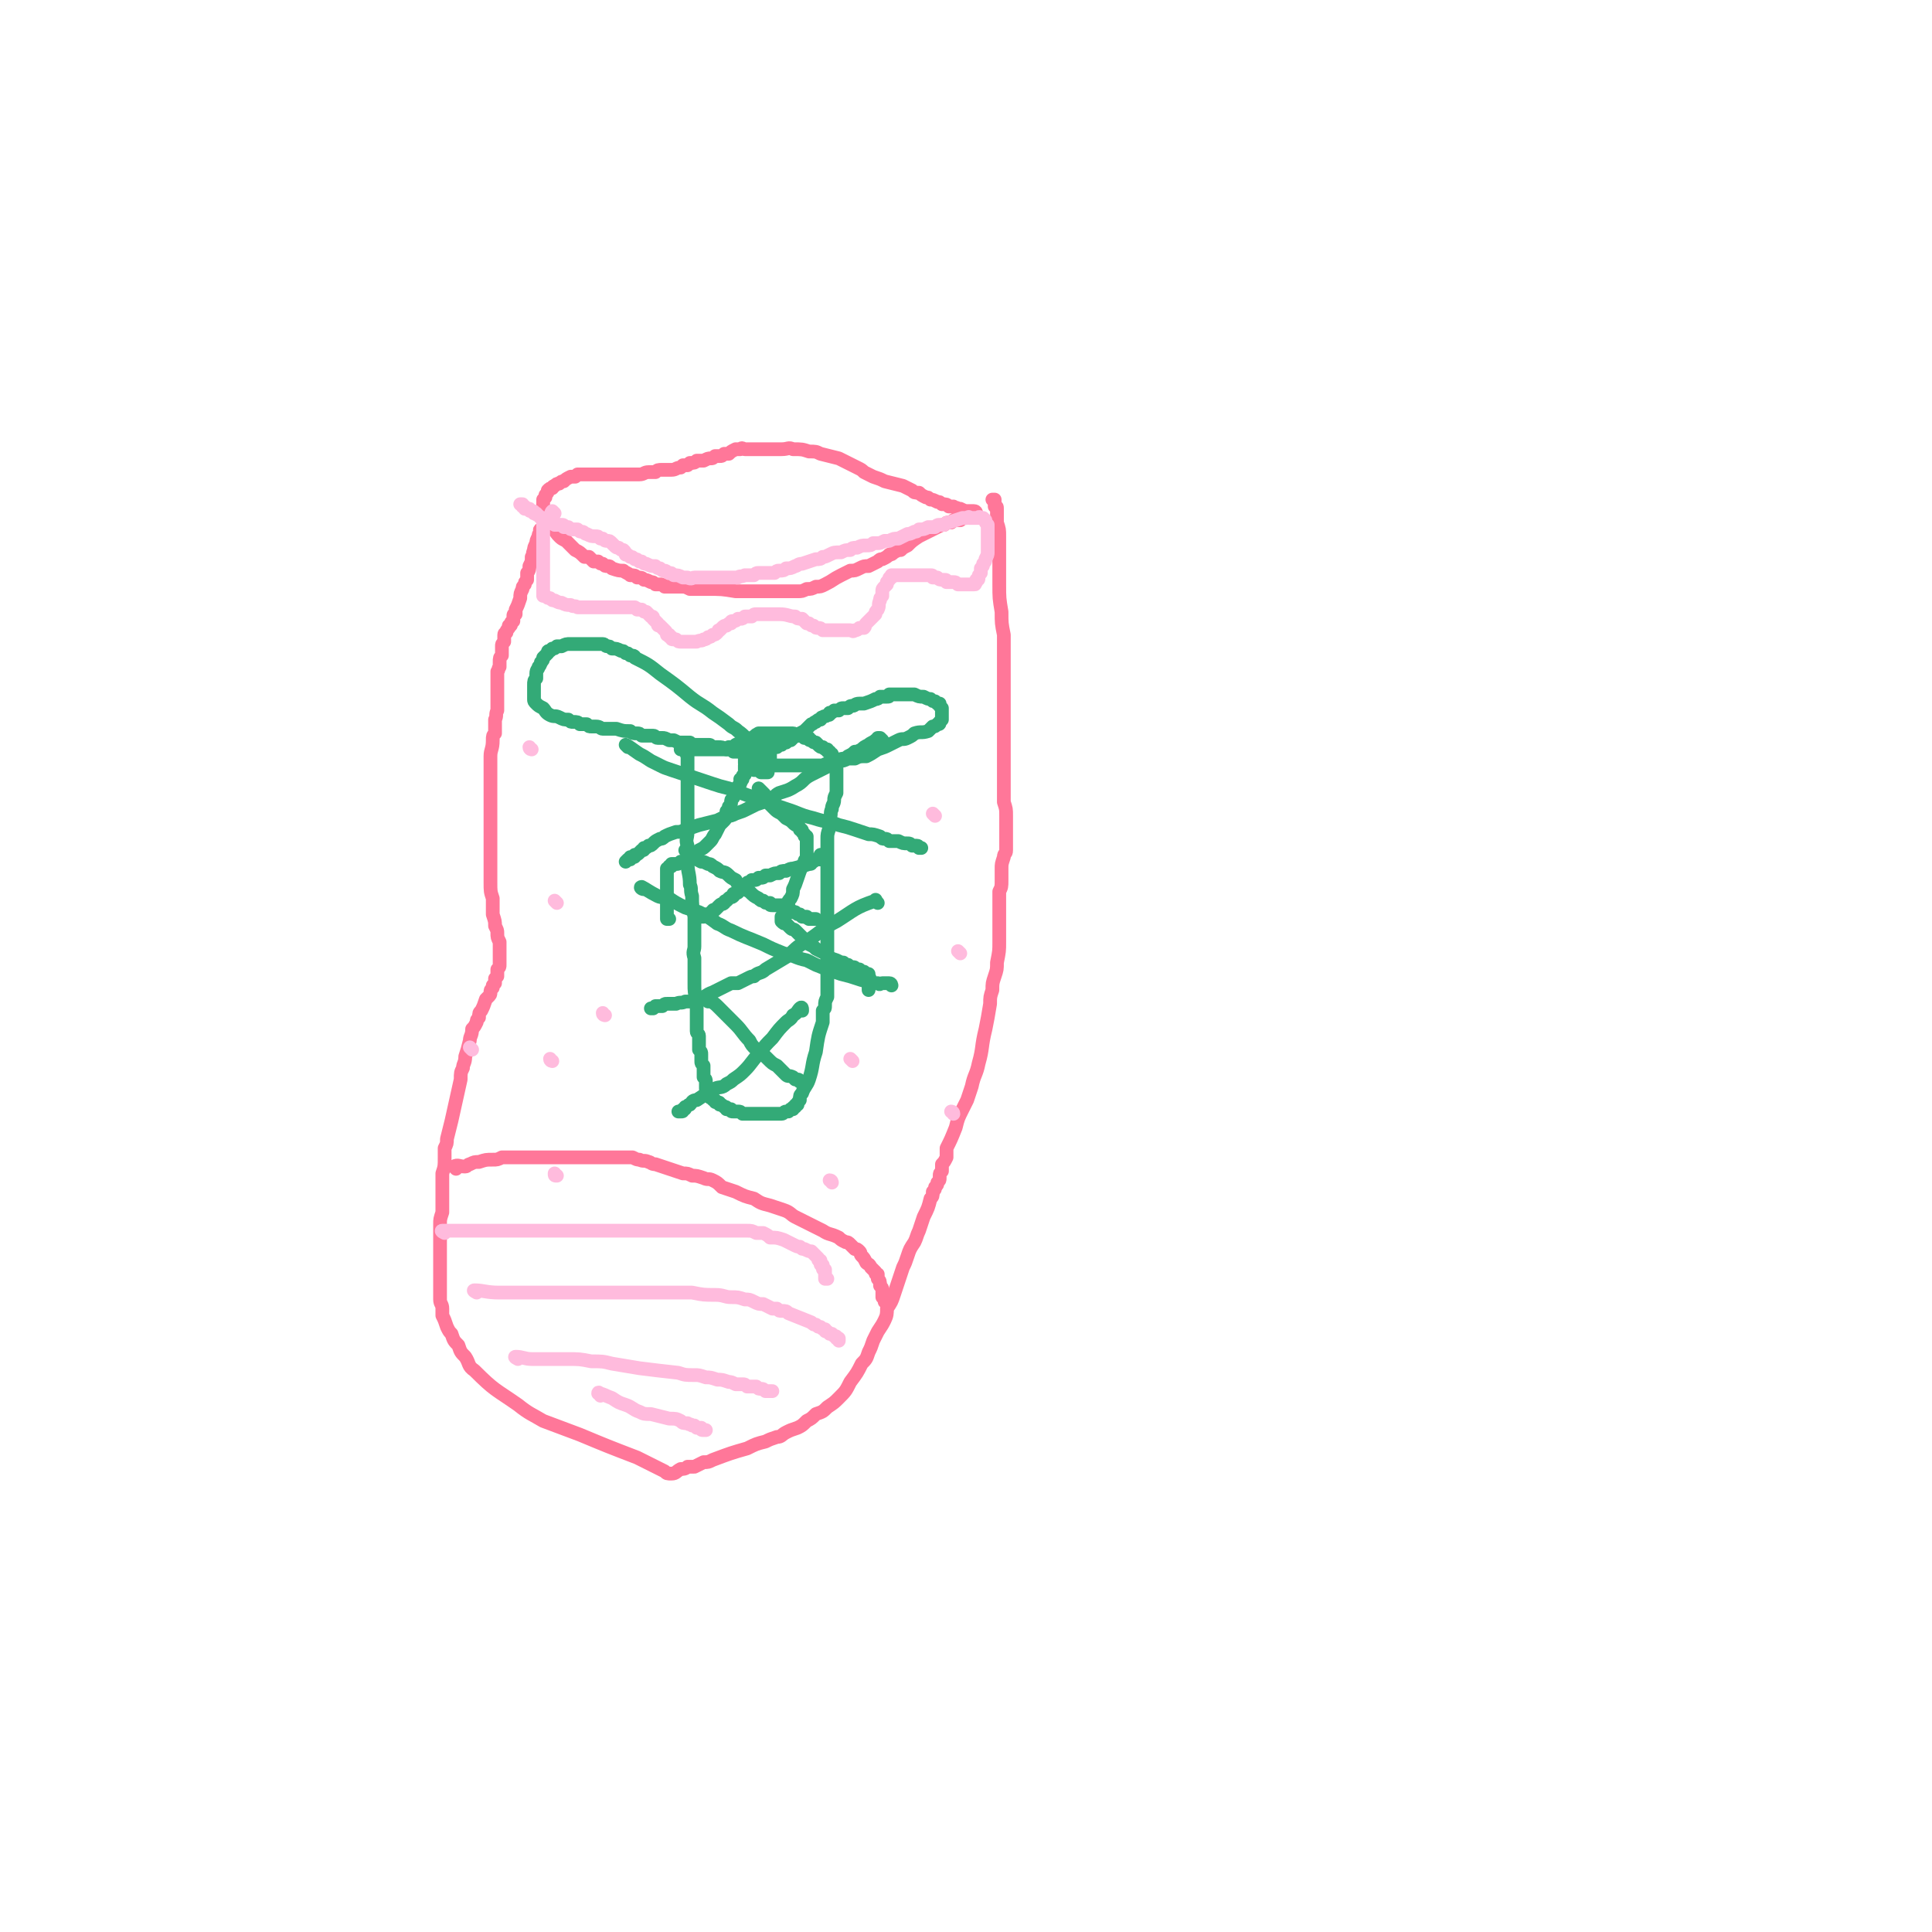 <svg viewBox='0 0 843 843' version='1.1' xmlns='http://www.w3.org/2000/svg' xmlns:xlink='http://www.w3.org/1999/xlink'><g fill='none' stroke='rgb(51,170,119)' stroke-width='6' stroke-linecap='round' stroke-linejoin='round'><path d='M300,327c0,0 -1,-2 -1,-1 0,1 0,2 1,4 0,2 0,2 0,4 0,2 0,2 0,4 0,3 0,3 0,6 0,1 0,1 0,3 0,3 0,3 0,6 0,5 0,5 0,10 0,3 -1,3 0,6 0,4 0,4 0,7 0,5 1,5 1,10 1,2 0,2 1,5 0,4 0,4 1,9 0,4 0,4 0,8 0,2 0,2 0,5 0,2 -1,2 0,5 0,2 0,2 0,4 0,2 0,2 0,4 0,2 0,2 0,3 0,4 0,4 1,7 0,2 0,2 0,3 0,2 0,2 0,3 0,1 0,1 0,2 0,1 0,1 0,2 0,1 0,1 0,2 0,1 0,1 0,2 0,1 1,1 1,2 0,1 0,1 0,2 0,1 0,1 0,2 0,1 0,1 0,2 1,1 1,1 1,2 0,1 0,1 0,2 0,1 0,1 0,1 0,1 0,1 1,2 0,1 0,1 0,2 0,0 0,0 0,1 0,1 0,1 0,1 0,1 0,1 0,1 1,1 1,1 1,2 0,1 0,1 0,2 0,0 0,0 0,1 0,0 0,0 1,1 0,0 0,0 0,1 0,0 0,0 0,1 0,0 0,0 0,0 1,1 1,1 1,1 0,0 0,0 1,0 0,1 0,1 1,1 0,1 0,1 1,1 1,0 1,0 1,1 1,0 1,0 2,1 1,0 1,0 1,1 1,0 1,0 2,0 0,1 0,1 1,1 1,0 1,0 2,0 1,0 1,0 2,1 1,0 1,0 2,0 2,0 2,0 3,0 4,0 4,0 7,0 1,0 1,0 2,0 2,0 2,0 3,0 1,0 1,-1 2,-1 0,0 0,0 1,0 0,0 0,0 1,-1 0,0 0,0 1,0 0,-1 0,-1 1,-1 0,-1 0,-1 1,-1 0,-1 0,-1 1,-2 0,-2 0,-2 1,-3 1,-3 2,-3 3,-6 2,-6 1,-6 3,-12 1,-7 1,-7 3,-13 0,-2 0,-2 0,-5 1,-1 1,-1 1,-2 0,-2 0,-2 1,-4 0,-4 0,-4 0,-9 0,-4 0,-4 0,-8 0,-6 0,-6 0,-12 0,-4 0,-4 0,-7 0,-4 0,-4 0,-7 0,-9 0,-9 0,-18 0,-4 0,-4 0,-8 0,-2 0,-2 1,-5 0,-2 0,-2 0,-4 1,-2 0,-2 1,-4 0,-2 1,-2 1,-4 0,-1 0,-1 1,-3 0,-1 0,-1 0,-3 0,-1 0,-1 0,-3 0,-1 0,-1 0,-2 0,-1 0,-1 0,-2 0,-1 0,-1 0,-1 0,-1 0,-1 0,-2 0,0 0,0 0,-1 0,0 0,0 -1,0 0,-1 0,-1 0,-1 -1,-1 -1,-1 -1,-2 -1,0 -1,0 -1,-1 -1,0 -1,0 -1,-1 -1,0 -1,0 -2,-1 -1,0 -1,0 -2,-1 0,0 0,0 -1,-1 -1,0 -1,0 -2,-1 -1,0 -1,0 -1,-1 -1,0 -1,0 -2,0 -1,-1 -1,-1 -3,-1 -1,0 -1,-1 -2,-1 -1,0 -1,0 -2,0 -1,0 -1,0 -1,0 -1,0 -1,0 -3,0 0,0 0,0 -1,0 -1,0 -1,0 -2,0 -1,0 -1,0 -2,0 -1,0 -1,0 -2,0 -1,0 -1,0 -2,0 -2,1 -1,1 -3,2 -2,1 -2,1 -4,2 -1,0 -1,0 -3,1 -1,1 -1,1 -3,1 -1,1 -1,0 -1,1 -1,0 -1,0 -2,0 0,0 -1,0 -1,0 -1,0 -1,0 -1,0 -1,0 -1,0 -1,0 -1,0 -1,0 -1,0 0,0 0,0 -1,0 0,0 0,0 0,0 -1,0 -1,0 -1,0 -1,0 -1,0 -1,0 -1,0 -1,0 -2,0 -1,0 -1,0 -2,0 0,0 0,0 -1,0 -1,0 -1,0 -2,0 0,0 0,0 -1,0 0,0 0,0 -1,0 -1,0 -1,0 -1,0 -1,0 -1,0 -1,0 '/><path d='M274,326c0,0 -1,-1 -1,-1 2,1 3,2 6,4 2,1 2,1 5,3 2,1 2,1 4,2 2,1 2,1 5,2 3,1 3,1 6,2 6,2 6,2 12,4 3,1 3,1 7,2 8,3 8,3 17,6 5,2 5,2 11,4 5,2 5,2 9,3 6,2 6,1 11,3 4,1 4,1 7,2 3,1 3,1 6,2 2,0 2,0 5,1 1,1 1,1 2,1 1,0 1,0 2,1 1,0 1,0 2,0 1,0 1,0 2,0 2,1 2,1 4,1 1,0 1,0 2,1 1,0 1,0 2,0 1,0 1,1 1,1 0,0 0,0 0,0 1,0 1,0 1,0 0,0 0,0 0,0 '/><path d='M385,323c0,0 -1,-1 -1,-1 0,0 0,0 -1,0 0,1 0,1 -1,1 -1,1 -2,1 -3,2 -2,1 -2,1 -3,2 -2,1 -2,1 -3,1 -1,1 -1,1 -3,2 0,0 0,0 -1,1 -2,0 -2,0 -3,1 -4,2 -4,2 -8,4 -2,1 -2,1 -4,2 -4,2 -3,3 -7,5 -3,2 -4,2 -7,3 -2,1 -2,2 -4,3 -3,1 -3,1 -6,2 -2,1 -2,1 -4,2 -2,1 -2,1 -5,2 -2,1 -2,1 -4,1 -2,1 -2,1 -4,2 -4,1 -4,1 -8,2 -3,1 -3,1 -6,2 -2,1 -2,1 -4,1 -3,1 -3,1 -5,2 -1,1 -1,1 -2,1 -2,1 -2,1 -3,2 -1,1 -1,1 -2,1 -1,1 -1,1 -2,1 0,1 0,1 -1,1 -1,1 -1,1 -1,1 -1,1 -1,1 -2,1 0,1 0,1 -1,1 0,0 0,0 -1,0 0,1 0,1 0,1 -1,0 -1,0 -1,0 0,0 0,0 -1,1 0,0 0,0 0,0 '/><path d='M300,372c0,0 -1,-1 -1,-1 3,2 3,3 7,5 1,0 1,0 3,1 1,0 1,0 2,1 2,1 2,1 3,2 2,1 2,0 4,2 1,1 1,1 3,2 1,2 1,2 3,3 1,1 1,1 3,2 2,2 2,2 4,3 1,1 1,1 2,1 1,1 1,1 2,1 0,0 0,0 1,0 0,1 0,1 1,1 0,0 0,0 1,0 1,0 1,0 1,0 1,0 1,0 2,0 0,1 0,1 1,1 1,0 1,0 1,0 1,1 1,1 2,1 0,0 0,0 0,1 1,0 1,0 2,0 1,1 1,1 2,1 0,0 0,0 1,1 1,0 1,0 1,0 1,0 1,0 1,0 0,1 0,0 0,0 1,1 1,1 1,1 0,0 0,0 1,0 0,0 0,0 0,0 0,0 0,0 0,0 1,0 1,0 1,0 0,0 0,0 0,0 0,0 0,0 0,0 0,0 0,0 1,0 0,0 -1,0 0,0 0,0 0,0 0,0 '/><path d='M359,374c0,0 0,-1 -1,-1 0,0 0,1 0,2 -1,0 -1,0 -2,0 -1,1 -1,1 -2,1 0,1 0,1 -1,1 -3,1 -3,1 -7,2 -1,0 -1,0 -3,1 -2,0 -2,0 -3,1 -2,0 -2,0 -4,1 -1,0 -1,0 -2,0 -1,1 -1,1 -2,1 0,0 -1,0 -1,0 -1,1 -1,1 -2,1 0,0 0,0 -1,0 -1,1 -1,1 -1,1 -1,0 -1,0 -1,1 -1,0 -1,0 -1,0 -1,1 -1,1 -1,1 -1,1 -1,1 -1,1 -1,1 -1,1 -1,1 0,1 0,0 -1,1 0,0 0,0 -1,0 0,1 0,1 0,1 -1,1 -1,0 -2,1 0,0 0,0 -1,1 -1,0 -1,1 -1,1 -1,1 -1,0 -2,1 0,0 0,0 -1,1 0,0 0,0 -1,1 -1,0 -1,0 -1,1 -1,0 -1,0 -1,1 -1,0 -1,0 -2,0 0,0 0,0 -1,1 0,0 0,0 0,0 -1,0 -1,0 -1,0 0,0 0,0 -1,0 0,0 0,0 0,0 0,0 0,0 0,0 '/><path d='M281,388c-1,0 -2,-1 -1,-1 2,1 3,2 7,4 2,1 3,0 5,1 3,2 3,2 7,4 3,1 3,1 6,2 4,2 4,2 8,5 3,1 3,2 6,3 6,3 7,3 14,6 4,2 4,2 9,4 5,1 5,2 10,3 2,1 2,1 4,2 5,2 5,2 11,4 4,1 4,1 7,2 3,1 3,1 5,1 1,1 1,1 3,1 0,0 1,0 1,0 1,1 1,0 2,0 1,0 1,0 1,0 1,0 1,0 2,0 1,0 1,1 1,1 0,0 0,0 0,0 0,0 0,0 0,0 '/><path d='M383,394c-1,-1 -1,-2 -1,-1 -9,3 -9,4 -17,9 -6,3 -6,4 -12,8 -5,3 -5,3 -9,7 -5,3 -5,3 -10,6 -2,2 -3,1 -5,3 -1,0 -1,0 -3,1 -2,1 -2,1 -4,2 -1,0 -1,0 -3,0 -2,1 -2,1 -4,2 -2,1 -2,1 -4,2 -3,1 -3,2 -6,3 -2,0 -2,0 -3,1 -2,0 -2,0 -3,0 -2,1 -2,0 -4,1 -1,0 -1,0 -2,0 -1,0 -1,0 -2,0 -1,0 -1,0 -2,1 -1,0 -1,0 -2,0 0,0 0,0 -1,0 -1,1 -1,1 -1,1 -1,0 -1,0 -1,0 '/><path d='M309,437c0,0 -1,-1 -1,-1 2,1 3,1 5,3 4,4 4,4 8,8 3,3 3,4 6,7 1,2 1,2 3,4 3,2 3,2 5,4 2,2 2,2 4,3 2,2 2,2 4,4 1,1 1,0 3,1 0,0 0,0 1,1 1,0 1,0 1,0 1,0 1,1 1,1 0,0 0,0 0,0 1,0 1,0 1,0 0,0 0,0 0,0 0,0 0,0 0,0 '/><path d='M350,441c0,-1 0,-2 -1,-1 -1,1 -1,2 -3,3 -1,2 -2,2 -3,3 -3,3 -3,3 -6,7 -3,3 -3,3 -6,7 -3,3 -3,4 -6,7 -2,2 -2,2 -5,4 -1,1 -1,1 -3,2 -2,2 -3,1 -5,2 -1,1 -1,1 -2,1 -3,2 -3,2 -6,4 -2,0 -2,1 -3,2 -1,0 -1,1 -2,1 0,1 0,1 -1,1 0,1 0,1 -1,1 0,0 0,0 0,0 0,0 0,0 0,0 0,0 0,0 -1,0 '/><path d='M327,326c0,0 -1,-1 -1,-1 0,1 0,2 1,3 0,1 0,1 0,3 0,0 0,0 0,1 0,0 0,0 1,1 0,1 0,1 0,1 0,1 0,1 1,1 0,0 0,0 0,1 1,0 1,0 1,0 1,0 1,0 1,0 1,0 1,1 1,1 0,0 0,0 1,0 0,0 0,0 1,0 0,0 0,0 0,0 1,0 1,0 1,0 0,-1 0,-1 0,-1 1,-2 1,-2 1,-3 0,-2 0,-2 0,-4 0,0 0,0 0,-1 0,-1 0,-1 0,-1 0,-1 0,-1 0,-2 0,0 0,0 0,0 0,-1 0,-1 -1,-1 0,-1 0,-1 0,-1 -1,0 -1,0 -1,0 -1,-1 -1,0 -1,0 -1,0 -1,0 -1,0 -1,0 -1,0 -1,0 -1,0 -1,0 -1,0 0,0 0,0 -1,0 0,0 0,-1 0,0 -1,0 -1,0 -1,0 0,0 0,0 0,0 0,1 0,1 0,1 0,0 0,0 0,0 -3,-2 -3,-3 -6,-5 -2,-2 -2,-1 -4,-3 -4,-3 -4,-3 -7,-5 -5,-4 -5,-3 -10,-7 -6,-5 -6,-5 -13,-10 -5,-4 -5,-4 -11,-7 0,-1 -1,-1 -2,-1 -1,-1 -1,-1 -2,-1 -1,-1 -1,-1 -2,-1 -2,-1 -2,-1 -4,-1 -1,-1 -1,-1 -2,-1 -1,0 -1,-1 -2,-1 -1,0 -1,0 -2,0 -1,0 -1,0 -3,0 -2,0 -2,0 -5,0 -2,0 -2,0 -4,0 -2,0 -2,0 -4,1 -1,0 -1,0 -2,0 -1,1 -1,1 -2,1 0,0 0,0 -1,1 -1,0 -1,0 -1,1 -1,1 -1,1 -2,2 0,1 0,1 -1,2 0,0 0,1 -1,2 0,1 -1,1 -1,3 0,1 0,1 0,2 -1,1 -1,1 -1,3 0,1 0,1 0,2 0,1 0,1 0,2 0,0 0,0 0,1 0,1 0,1 0,1 0,1 0,1 1,2 1,1 1,1 3,2 1,1 1,2 3,3 2,1 2,0 4,1 2,1 2,1 4,1 1,1 1,1 2,1 2,0 2,0 3,1 2,0 1,0 3,0 1,1 1,1 2,1 1,0 1,0 2,0 2,0 2,1 3,1 2,0 2,0 3,0 2,0 2,0 3,0 3,1 3,1 6,1 1,1 1,1 3,1 1,0 1,0 2,1 1,0 1,0 2,0 1,0 1,0 3,0 1,0 1,1 2,1 1,0 1,0 2,0 1,0 1,0 3,1 1,0 1,0 2,0 2,1 2,1 3,1 2,0 2,0 4,0 1,1 1,1 3,1 1,0 1,0 2,0 1,0 1,0 2,0 0,0 0,0 1,0 1,0 1,0 1,1 1,0 1,0 2,0 0,0 0,0 1,0 2,0 2,0 4,1 1,0 1,0 1,0 1,0 1,0 2,1 1,0 1,0 2,0 1,0 1,0 1,0 1,0 1,0 2,0 0,1 0,0 0,0 1,0 1,0 1,0 0,0 0,0 1,0 1,0 1,0 1,0 1,1 1,1 1,1 1,0 1,0 1,0 1,0 1,0 2,0 1,0 1,-1 1,-1 1,0 1,0 2,-1 2,0 2,-1 4,-1 1,-1 1,-1 2,-1 1,-1 1,-1 2,-1 1,-1 1,-1 2,-1 1,-1 1,-1 2,-2 1,0 1,0 2,-1 2,-1 2,-1 3,-2 1,-1 1,-1 2,-2 1,0 1,-1 2,-1 1,-1 1,-1 2,-1 1,-1 0,-1 1,-1 1,-1 1,0 2,-1 1,0 1,0 1,-1 1,0 1,0 2,-1 1,0 1,0 2,0 1,-1 1,-1 2,-1 1,0 1,0 2,0 1,-1 1,-1 2,-1 1,0 1,-1 3,-1 1,0 1,0 2,0 3,-1 3,-1 5,-2 1,0 1,0 2,-1 2,0 2,0 3,0 1,0 1,0 1,-1 2,0 2,0 3,0 1,0 1,0 2,0 1,0 1,0 2,0 1,0 1,0 2,0 1,0 1,0 2,0 2,1 2,1 4,1 2,1 2,1 3,1 1,1 1,1 2,1 0,0 0,0 1,1 0,0 0,0 1,0 0,1 0,1 0,1 0,0 0,0 1,1 0,0 0,0 0,0 0,1 0,1 0,1 0,1 0,1 0,1 0,0 0,0 0,1 0,1 0,1 0,2 0,0 0,0 -1,1 0,1 0,1 -1,1 -1,1 -1,1 -2,1 -1,1 -1,1 -2,2 -3,1 -3,0 -6,1 -1,1 -1,1 -3,2 -2,1 -2,0 -4,1 -2,1 -2,1 -4,2 -2,1 -2,1 -5,2 -3,2 -3,2 -5,3 -3,0 -3,0 -5,1 -1,0 -1,0 -3,0 -2,1 -2,1 -4,1 -2,1 -2,1 -3,1 -2,0 -2,0 -4,1 -1,0 -1,0 -3,0 -1,0 -1,0 -3,0 -1,0 -1,0 -2,0 -2,0 -2,0 -5,0 -1,0 -1,0 -2,0 -1,0 -1,0 -3,0 -1,0 -1,0 -2,0 -1,0 -1,0 -2,0 -1,0 -1,0 -1,0 -1,0 -1,0 -2,0 0,-1 0,-1 -1,-1 -1,0 -1,0 -1,-1 -1,0 -1,0 -2,0 0,0 0,0 -1,0 0,0 0,0 -1,0 0,-1 0,-1 0,-1 -1,0 -1,0 -1,0 0,0 0,0 0,0 -1,0 0,-1 -1,-1 0,0 0,0 0,0 0,0 0,0 0,0 0,0 0,0 0,0 0,0 0,0 -1,0 0,1 0,1 0,1 0,0 0,0 0,1 0,0 0,0 0,0 0,1 0,1 0,1 0,0 0,0 0,0 0,0 0,0 0,0 0,0 1,0 0,1 0,0 0,0 0,0 0,0 0,0 0,0 0,1 0,1 0,1 0,0 0,0 0,0 0,0 0,0 0,0 0,0 0,0 0,0 0,0 0,0 0,0 0,0 0,0 0,0 0,0 0,0 0,1 0,0 0,0 0,0 0,0 0,0 0,0 0,0 0,0 0,0 0,0 0,0 0,0 0,0 0,0 0,0 0,0 0,0 0,1 0,0 0,0 0,1 0,0 0,0 0,0 0,0 -1,0 -1,1 0,0 0,0 0,0 0,0 0,0 0,1 0,0 0,0 0,0 0,0 0,0 -1,0 0,1 1,1 0,1 0,0 0,0 0,1 0,0 0,0 0,0 -1,1 -1,1 -1,2 0,1 0,1 -1,1 0,1 0,1 0,1 -1,1 -1,1 -1,2 -1,1 -1,1 -1,2 0,1 0,1 -1,2 0,1 0,1 -1,2 0,1 0,1 0,1 0,1 0,2 -1,3 -1,1 -1,1 -2,2 -1,2 -1,2 -2,4 -1,1 -1,2 -2,3 -1,1 -1,1 -2,2 -1,1 -1,1 -3,2 -1,1 -1,1 -2,2 0,0 0,0 -1,1 -1,1 -1,1 -2,1 0,0 0,0 -1,1 0,0 0,0 -1,0 0,0 0,0 -1,0 -1,1 -1,1 -2,1 0,0 0,0 -1,0 0,0 0,0 -1,0 0,0 0,0 0,1 -1,0 -1,0 -1,0 0,1 0,1 -1,1 0,1 0,1 0,1 0,1 0,1 0,1 0,1 0,1 0,1 0,1 0,1 0,1 0,1 0,1 0,2 0,1 0,1 0,1 0,1 0,1 0,2 0,1 0,1 0,1 0,1 0,1 0,2 0,1 0,1 0,2 0,1 0,1 0,1 0,1 0,1 0,2 0,0 0,0 0,1 0,0 0,0 0,1 0,0 0,0 0,1 0,0 0,0 0,1 0,0 0,0 0,0 0,1 0,1 0,1 0,0 0,0 0,0 1,0 1,0 1,0 '/><path d='M332,345c0,0 -1,-1 -1,-1 0,0 1,1 2,2 1,1 1,1 1,2 1,1 1,1 2,3 1,1 1,1 2,2 1,1 1,1 3,2 1,1 1,1 2,2 2,1 2,1 3,2 1,1 1,1 2,1 1,1 1,1 1,2 1,0 1,0 1,1 1,1 1,1 1,1 0,1 0,1 1,1 0,1 0,1 0,1 0,2 0,2 0,3 0,1 0,1 0,2 0,2 0,2 0,3 0,1 -1,1 -1,2 0,1 -1,1 -1,2 -1,2 -1,2 -2,5 -1,3 -1,3 -2,5 0,2 0,2 -1,4 -1,1 -1,1 -1,2 -1,1 -1,1 -1,2 0,0 0,0 -1,1 0,1 0,1 0,1 0,0 0,0 0,1 0,0 0,0 0,0 0,1 -1,1 -1,1 0,0 0,0 0,0 0,1 0,1 0,1 0,0 0,0 0,1 0,0 0,0 0,0 1,1 1,1 2,1 1,1 1,1 2,2 1,1 1,0 2,1 2,2 2,2 3,3 2,2 2,2 3,3 2,1 2,1 3,2 2,1 2,1 4,2 2,2 2,2 5,3 2,1 2,1 3,1 1,1 1,1 2,1 1,1 1,1 2,1 1,0 1,0 1,1 1,0 1,0 2,0 0,0 0,0 1,1 1,0 1,0 1,0 1,1 1,1 1,1 1,0 1,0 1,0 0,1 0,1 0,1 1,1 0,1 0,1 0,0 0,0 0,0 0,1 0,1 0,1 0,0 0,0 0,1 0,0 0,0 0,1 0,0 0,0 0,0 0,1 0,1 0,1 0,0 0,0 0,1 0,0 0,0 0,0 '/></g>
<g fill='none' stroke='rgb(255,119,153)' stroke-width='6' stroke-linecap='round' stroke-linejoin='round'><path d='M426,224c0,0 0,-1 -1,-1 0,0 0,0 0,0 -1,0 -1,0 -2,0 -2,0 -2,0 -4,-1 0,0 0,0 -1,0 -1,-1 -1,0 -2,-1 -1,0 -1,0 -2,0 -1,-1 -1,-1 -3,-1 -1,-1 -1,-1 -2,-1 -2,-1 -2,-1 -3,-1 -1,-1 -1,-1 -2,-1 -2,-1 -2,-1 -3,-2 -2,0 -2,0 -3,-1 -2,-1 -2,-1 -4,-2 -4,-1 -4,-1 -8,-2 -2,-1 -2,-1 -5,-2 -2,-1 -2,-1 -4,-2 -1,-1 -1,-1 -3,-2 -2,-1 -2,-1 -4,-2 -2,-1 -2,-1 -4,-2 -4,-1 -4,-1 -8,-2 -2,-1 -2,-1 -5,-1 -3,-1 -3,-1 -7,-1 -2,-1 -2,0 -5,0 -2,0 -2,0 -4,0 -3,0 -3,0 -6,0 -1,0 -1,0 -2,0 -2,0 -2,0 -3,0 -1,0 -1,0 -1,0 -1,0 -1,-1 -2,0 -1,0 -1,0 -2,0 -2,1 -2,1 -3,2 -1,0 -1,0 -2,0 -1,1 -1,1 -2,1 -1,0 -1,0 -2,0 -1,1 -1,1 -2,1 -1,0 -1,0 -3,1 -1,0 -2,0 -3,0 -1,1 -1,1 -3,1 -1,1 -1,1 -1,1 -1,0 -1,0 -2,0 -1,1 -1,1 -1,1 -2,0 -2,1 -4,1 -2,0 -2,0 -4,0 -2,0 -2,0 -3,1 -2,0 -2,0 -3,0 -2,0 -2,1 -4,1 -4,0 -4,0 -7,0 -2,0 -2,0 -5,0 -2,0 -2,0 -4,0 -1,0 -1,0 -3,0 -1,0 -1,0 -2,0 -1,0 -1,0 -1,0 -1,0 -1,0 -2,0 -1,0 -1,0 -1,0 -1,0 -1,0 -2,0 0,0 0,0 -1,1 -1,0 -1,0 -1,0 -1,0 -1,0 -1,0 -2,1 -2,1 -3,2 -1,0 -1,0 -2,1 -1,0 -1,0 -2,1 0,0 -1,0 -1,1 -1,0 -1,0 -2,1 0,1 0,1 -1,2 0,0 0,0 0,1 -1,1 -1,1 -1,1 0,1 0,1 0,1 0,1 0,1 0,2 0,0 0,0 0,1 0,1 0,1 0,1 0,1 0,1 0,2 0,1 0,1 1,2 0,1 1,1 2,2 0,1 0,1 1,2 2,1 1,1 3,3 1,1 1,1 3,2 1,1 1,1 2,2 1,1 1,1 2,2 2,1 2,1 4,3 0,0 1,0 2,0 1,1 1,1 2,2 1,0 1,0 2,0 1,1 1,1 2,1 1,1 1,1 2,1 1,0 1,0 2,1 3,1 3,1 5,1 1,1 2,1 3,2 2,0 2,0 3,1 2,0 2,0 3,1 1,0 1,0 3,1 1,0 1,0 2,1 1,0 1,0 2,0 1,0 1,0 2,1 2,0 2,0 4,0 1,0 1,0 3,0 2,0 2,0 4,1 4,0 4,0 7,0 7,0 7,0 13,1 3,0 3,0 5,0 5,0 5,0 9,0 2,0 2,0 4,0 3,0 3,0 5,0 2,0 2,0 4,0 2,0 2,0 4,-1 2,0 2,0 4,-1 2,0 2,0 4,-1 4,-2 3,-2 7,-4 2,-1 2,-1 4,-2 2,0 2,0 4,-1 2,-1 2,-1 4,-1 2,-1 2,-1 4,-2 1,-1 1,-1 2,-1 2,-1 2,-1 3,-2 1,0 1,0 2,-1 2,-1 2,-1 3,-1 1,-1 1,-1 3,-2 2,-2 2,-2 5,-4 2,-1 2,-1 4,-2 2,-1 2,-1 4,-2 2,-1 2,-1 3,-1 1,-1 1,-1 2,-1 0,0 0,0 1,0 1,-1 1,-1 1,-1 1,0 1,0 2,0 1,0 1,0 1,0 1,-1 1,-1 1,-1 1,0 1,0 1,0 1,0 1,0 2,-1 0,0 0,0 1,0 0,0 0,0 0,0 1,0 1,0 1,0 0,0 0,0 0,0 1,0 0,0 1,0 '/><path d='M237,232c0,0 -1,-1 -1,-1 -1,0 0,1 0,2 -1,0 -1,0 -1,1 -1,2 -1,2 -1,3 -1,2 -1,2 -1,3 -1,2 0,2 -1,3 0,2 0,2 -1,4 0,1 0,2 -1,3 0,2 0,2 0,3 -1,1 -1,1 -1,2 -1,1 -1,1 -1,2 -1,2 -1,2 -1,4 -1,3 -1,3 -2,5 0,1 0,1 0,2 -1,0 -1,0 -1,1 0,1 0,1 0,2 -1,1 -1,0 -1,1 0,1 0,1 -1,1 0,1 0,1 0,1 -1,1 -1,1 -1,2 0,0 -1,0 -1,1 0,1 0,1 0,2 0,0 0,0 0,1 -1,1 -1,1 -1,2 0,1 0,1 0,2 0,1 0,1 0,2 -1,1 -1,1 -1,3 0,1 0,1 0,2 -1,1 0,1 -1,2 0,1 0,1 0,2 0,1 0,1 0,2 0,2 0,2 0,4 0,1 0,1 0,2 0,1 0,1 0,2 0,2 0,2 0,5 -1,2 0,2 -1,4 0,2 0,2 0,3 0,2 0,2 0,3 -1,1 -1,1 -1,3 0,4 -1,4 -1,7 0,2 0,3 0,5 0,4 0,4 0,8 0,5 0,5 0,10 0,3 0,3 0,6 0,4 0,4 0,8 0,6 0,6 0,12 0,3 0,3 0,6 0,4 0,4 1,7 0,4 0,4 0,7 1,3 1,3 1,5 1,2 1,2 1,3 0,2 0,2 1,4 0,0 0,0 0,1 0,0 0,0 0,0 0,1 0,1 0,1 0,1 0,1 0,1 0,1 0,1 0,1 0,1 0,1 0,1 0,1 0,1 0,1 0,1 0,1 0,1 0,1 0,1 0,1 0,1 0,1 0,1 0,1 0,1 0,1 0,1 0,1 -1,2 0,1 0,1 0,1 0,1 0,1 0,1 0,1 0,1 0,1 -1,1 -1,1 -1,1 0,1 0,1 0,2 0,0 0,0 -1,1 0,1 0,1 0,1 -1,1 -1,1 -1,2 0,1 0,1 -1,2 0,0 0,0 -1,1 -1,3 -1,3 -2,5 -1,1 -1,1 -1,3 -1,1 -1,1 -1,2 -1,2 -1,2 -2,3 0,3 -1,3 -1,5 -1,4 -1,4 -2,7 0,3 -1,3 -1,5 -1,2 -1,2 -1,5 -2,9 -2,9 -4,18 -1,4 -1,4 -2,8 0,2 0,2 -1,4 0,2 0,2 0,4 0,4 0,4 -1,7 0,6 0,6 0,11 0,3 0,3 0,6 -1,3 -1,3 -1,5 0,4 0,4 0,7 0,1 0,1 0,2 0,3 0,3 0,5 0,6 0,6 0,11 0,4 0,4 0,8 0,2 1,2 1,4 0,1 0,1 0,3 1,2 1,2 2,5 1,2 1,2 2,3 1,3 1,3 3,5 1,3 1,3 3,5 2,3 1,4 4,6 9,9 9,8 19,15 5,4 6,4 11,7 8,3 8,3 16,6 12,5 12,5 25,10 4,2 4,2 8,4 2,1 2,1 4,2 1,1 1,1 3,1 2,0 2,-1 4,-2 1,0 2,0 3,-1 2,0 2,0 3,0 2,-1 2,-1 4,-2 2,0 2,0 4,-1 8,-3 8,-3 15,-5 4,-2 4,-2 8,-3 2,-1 2,-1 5,-2 2,0 2,-1 4,-2 2,-1 2,-1 5,-2 2,-1 2,-1 4,-3 2,-1 2,-1 4,-3 3,-1 3,-1 5,-3 3,-2 3,-2 5,-4 3,-3 3,-3 5,-7 3,-4 3,-4 5,-8 2,-2 2,-2 3,-5 1,-2 1,-2 2,-5 1,-2 1,-2 2,-4 2,-3 2,-3 3,-5 1,-2 1,-3 1,-5 2,-3 2,-3 3,-6 1,-3 1,-3 2,-6 1,-3 1,-3 2,-6 1,-2 1,-2 2,-5 1,-3 1,-3 3,-6 1,-2 1,-3 2,-5 1,-3 1,-3 2,-6 2,-4 2,-4 3,-8 1,-1 1,-1 1,-3 1,-1 1,-1 1,-2 1,-1 1,-1 1,-2 1,-1 1,-1 1,-2 0,-1 0,-1 0,-1 0,-1 0,-1 1,-2 0,0 0,0 0,-1 0,-1 0,-1 0,-2 1,-1 1,-1 2,-3 0,-2 0,-2 0,-4 2,-4 2,-4 4,-9 1,-4 1,-4 3,-8 1,-2 1,-2 2,-4 1,-3 1,-3 2,-6 1,-5 2,-5 3,-10 2,-7 1,-7 3,-15 1,-5 1,-5 2,-11 0,-3 0,-3 1,-6 0,-3 0,-3 1,-6 1,-3 1,-3 1,-6 1,-5 1,-5 1,-9 0,-7 0,-7 0,-14 0,-4 0,-4 0,-8 1,-2 1,-2 1,-5 0,-2 0,-2 0,-5 0,-2 0,-2 1,-5 0,-2 1,-1 1,-3 0,-1 0,-1 0,-2 0,-2 0,-2 0,-4 0,-4 0,-4 0,-9 0,-3 0,-3 -1,-6 0,-4 0,-4 0,-7 0,-4 0,-4 0,-7 0,-3 0,-3 0,-6 0,-9 0,-9 0,-18 0,-5 0,-5 0,-9 0,-3 0,-3 0,-6 0,-4 0,-4 0,-7 0,-2 0,-2 0,-4 0,-4 0,-4 0,-9 -1,-5 -1,-5 -1,-10 -1,-6 -1,-6 -1,-12 0,-3 0,-3 0,-6 0,-2 0,-2 0,-3 0,-2 0,-2 0,-3 0,-2 0,-2 0,-4 0,-2 0,-2 0,-5 0,-3 0,-3 -1,-6 0,-1 0,-1 0,-2 0,-1 0,-1 0,-2 0,-1 0,-1 0,-2 0,-1 0,-1 -1,-1 0,-1 0,-1 0,-1 0,-1 0,-1 0,-1 0,0 0,0 0,0 0,-1 0,0 0,-1 -1,0 -1,0 -1,0 0,0 0,0 0,0 '/><path d='M199,510c0,0 -1,-1 -1,-1 2,-1 2,0 5,0 1,0 1,-1 2,-1 2,-1 2,-1 4,-1 3,-1 3,-1 6,-1 2,0 2,0 4,-1 2,0 2,0 4,0 1,0 1,0 3,0 1,0 1,0 3,0 3,0 3,0 6,0 4,0 4,0 8,0 8,0 8,0 16,0 3,0 3,0 7,0 3,0 3,0 6,0 2,0 2,0 4,0 2,1 2,1 3,1 2,1 2,0 4,1 1,0 1,1 3,1 3,1 3,1 6,2 3,1 3,1 6,2 2,0 2,0 4,1 2,0 2,0 5,1 2,1 2,0 4,1 2,1 2,1 4,3 3,1 3,1 6,2 4,2 4,2 8,3 3,2 3,2 7,3 3,1 3,1 6,2 3,1 3,2 5,3 2,1 2,1 4,2 2,1 2,1 4,2 2,1 2,1 4,2 3,2 3,1 7,3 1,1 1,1 3,2 1,0 1,0 2,1 1,1 1,1 2,2 1,0 1,0 2,1 1,1 0,1 1,2 1,1 1,1 2,3 1,1 1,0 2,2 1,1 1,1 2,2 0,1 0,1 1,1 0,1 0,1 0,2 1,1 1,1 1,3 1,1 1,1 1,2 0,1 0,1 0,1 0,1 0,1 0,2 0,0 1,0 1,1 0,0 0,0 0,0 0,0 0,0 0,1 '/></g>
<g fill='none' stroke='rgb(255,187,221)' stroke-width='6' stroke-linecap='round' stroke-linejoin='round'><path d='M242,224c0,0 -1,-1 -1,-1 -1,1 0,1 -1,2 0,1 0,0 -1,1 0,1 0,1 -1,1 0,1 0,1 0,1 0,1 0,1 -1,1 0,1 0,1 0,2 0,0 0,0 0,1 0,0 0,0 0,1 0,1 0,1 0,2 0,4 0,4 0,8 0,2 0,2 0,4 0,2 0,2 0,4 0,1 0,1 0,3 0,1 0,1 0,2 0,0 0,0 0,1 0,1 0,1 0,2 0,0 0,0 0,1 0,0 0,0 1,0 1,1 1,1 2,1 1,1 1,1 2,1 2,1 2,1 3,1 2,1 2,1 4,1 1,1 2,0 3,1 2,0 2,0 4,0 1,0 1,0 2,0 1,0 1,0 2,0 1,0 1,0 2,0 1,0 1,0 2,0 1,0 1,0 2,0 1,0 1,0 2,0 0,0 0,0 1,0 0,0 0,0 1,0 0,0 0,0 0,0 1,0 1,0 1,0 1,0 1,0 2,0 1,0 1,0 3,0 0,0 0,0 1,0 1,1 1,0 1,1 1,0 1,0 2,0 1,1 1,1 2,1 1,1 1,1 2,2 1,0 1,0 1,1 1,1 1,1 2,2 0,1 0,1 1,1 1,1 1,1 1,1 1,1 1,1 1,1 1,1 1,1 1,2 1,0 1,0 1,0 0,1 0,1 1,1 0,1 0,1 1,1 0,0 0,0 1,0 1,1 1,1 2,1 1,0 1,0 2,0 2,0 2,0 3,0 1,0 1,0 2,0 2,-1 2,0 3,-1 1,0 1,0 2,-1 1,0 1,0 2,-1 1,0 1,0 2,-1 1,-1 0,-1 1,-1 1,-1 1,-1 1,-1 1,-1 1,-1 2,-1 1,-1 1,-1 2,-1 0,-1 0,-1 1,-1 1,0 1,0 2,-1 1,0 1,0 1,0 1,0 1,0 2,-1 1,0 1,0 1,0 1,0 1,0 2,0 1,-1 1,-1 2,-1 2,0 2,0 3,0 1,0 1,0 2,0 2,0 2,0 3,0 1,0 1,0 2,0 4,0 4,1 7,1 1,1 1,1 3,1 1,1 1,1 2,2 1,0 1,0 1,0 1,1 1,1 2,1 1,1 1,1 2,1 1,0 1,0 2,1 1,0 1,0 1,0 1,0 1,0 2,0 1,0 1,0 2,0 2,0 2,0 3,0 1,0 1,0 2,0 1,0 1,0 2,0 1,0 1,1 2,0 1,0 1,0 2,-1 1,0 1,0 2,0 1,-1 0,-1 1,-2 1,-1 1,-1 2,-2 1,-1 1,-1 2,-2 0,-1 0,-1 1,-2 1,-2 0,-2 1,-4 0,-1 0,-1 1,-2 0,-1 0,-1 0,-2 0,-1 0,-1 1,-2 0,0 0,0 1,-1 0,-1 0,-1 0,-1 1,-1 1,-1 1,-1 0,-1 0,-1 1,-1 0,0 0,0 0,-1 1,0 1,0 1,0 1,0 1,0 2,0 1,0 1,0 2,0 1,0 1,0 3,0 1,0 1,0 2,0 1,0 1,0 2,0 1,0 1,0 2,0 1,0 1,0 1,0 1,0 1,0 2,0 1,0 1,0 1,1 1,0 1,0 2,0 1,1 1,1 3,1 1,0 1,0 1,1 1,0 1,0 2,0 0,0 0,0 1,0 1,0 1,0 2,1 1,0 1,0 2,0 0,0 0,0 1,0 0,0 0,0 1,0 0,0 0,0 0,0 1,0 1,0 1,0 1,0 1,0 1,0 1,0 1,0 1,0 1,0 0,0 1,-1 0,0 0,0 0,-1 1,0 1,0 1,-1 0,-1 0,-1 1,-2 0,-1 0,-1 0,-2 1,-1 1,-1 1,-2 1,-1 1,-1 1,-2 1,-2 1,-2 1,-3 0,-1 0,-1 0,-2 0,-1 0,-1 0,-2 0,-1 0,-1 0,-2 0,0 0,0 0,-1 0,-1 0,-1 0,-1 0,-1 0,-1 0,-2 0,0 0,0 0,-1 0,-1 0,-1 0,-1 -1,-1 -1,-1 -1,-2 0,0 0,0 -1,-1 0,0 0,0 -1,0 -1,-1 -1,0 -1,0 -1,0 -1,0 -1,0 -1,0 -1,0 -1,0 -1,0 -1,0 -2,0 0,0 0,-1 -1,0 -1,0 -1,0 -2,0 -3,1 -3,1 -6,2 -1,0 -1,0 -2,1 -1,0 -1,0 -2,0 -1,0 -1,0 -2,1 -1,0 -1,0 -3,0 -2,1 -2,1 -4,1 -1,1 -1,1 -2,1 -2,1 -2,1 -3,1 -2,1 -2,1 -4,2 -2,0 -2,0 -4,1 -1,0 -1,0 -2,0 -2,1 -2,1 -3,1 -1,0 -1,0 -2,0 -1,1 -1,1 -3,1 -2,0 -2,0 -4,1 -2,0 -2,0 -3,1 -2,0 -2,0 -4,1 -3,0 -3,0 -5,1 -2,1 -2,1 -3,1 -1,1 -1,1 -3,1 -3,1 -3,1 -6,2 -2,0 -2,1 -3,1 -2,1 -2,1 -4,1 -1,1 -1,1 -3,1 -1,0 -1,0 -2,1 -2,0 -2,0 -4,0 -2,0 -2,0 -3,0 -1,0 -1,0 -2,1 -1,0 -1,0 -2,0 -1,0 -1,0 -2,0 -2,1 -2,0 -3,1 -1,0 -1,0 -2,0 -1,0 -1,0 -2,0 -2,0 -2,0 -3,0 -2,0 -2,0 -3,0 -2,0 -2,0 -4,0 -1,0 -1,0 -3,0 -1,0 -1,0 -2,0 -1,0 -1,1 -3,0 -1,0 -1,0 -2,0 -2,-1 -2,-1 -4,-1 -1,-1 -1,-1 -2,-1 -1,0 -1,-1 -2,-1 -1,0 -1,0 -2,-1 -1,0 -1,0 -2,-1 -2,0 -2,0 -4,-1 -1,0 -1,0 -2,-1 0,0 0,0 -1,0 -1,-1 -1,-1 -2,-1 -1,-1 -1,-1 -2,-1 -1,-1 -1,-1 -2,-1 0,-1 0,-1 -1,-2 -1,0 -1,0 -2,-1 -1,0 -1,0 -2,-1 -1,-1 -1,-1 -1,-1 -1,-1 -1,-1 -2,-1 -1,0 -1,0 -2,-1 -1,0 -1,0 -1,0 -1,-1 -1,-1 -2,-1 -2,0 -2,0 -4,-1 -1,0 -1,-1 -2,-1 -1,0 -1,0 -2,-1 -1,0 -1,0 -2,0 -1,0 -1,0 -2,-1 -1,0 -1,0 -2,0 0,-1 0,-1 -1,-1 -1,0 -1,0 -1,0 -1,0 -1,0 -2,0 -1,-1 0,-1 -1,-1 -1,0 -1,0 -2,0 0,-1 0,-1 -1,-1 0,0 0,0 -1,-1 0,0 0,0 -1,0 -1,-1 -1,-1 -1,-1 -1,-1 -1,0 -1,-1 -1,0 -1,0 -1,0 0,-1 0,-1 -1,-1 0,0 0,0 0,0 -1,0 -1,0 -1,-1 -1,0 -1,0 -1,0 0,0 0,0 -1,0 0,-1 0,-1 0,-1 0,0 0,0 0,0 -1,0 -1,0 -1,0 0,0 0,0 0,0 0,0 0,0 0,-1 0,0 0,0 0,0 -1,0 -1,0 -1,0 0,0 0,0 0,0 '/><path d='M194,538c0,0 -2,-1 -1,-1 1,0 2,0 4,0 3,0 3,0 6,0 4,0 4,0 8,0 5,0 5,0 10,0 6,0 6,0 12,0 12,0 12,0 25,0 11,0 11,0 21,0 5,0 5,0 10,0 4,0 4,0 8,0 5,0 5,0 10,0 5,0 5,0 11,0 3,0 3,0 5,0 2,0 2,0 3,0 2,0 2,0 4,1 1,0 1,0 3,0 2,1 2,1 3,2 3,0 3,0 6,1 2,1 2,1 4,2 2,1 2,1 3,1 1,1 1,1 2,1 2,1 2,1 3,1 1,1 1,1 2,2 0,0 0,0 1,1 0,1 0,1 1,1 0,1 0,1 0,1 0,1 0,1 1,1 0,1 0,1 0,1 0,1 0,1 1,1 0,1 0,1 0,2 0,0 0,0 0,1 0,0 0,0 0,1 1,0 1,0 1,0 '/><path d='M208,564c0,0 -2,-1 -1,-1 4,0 5,1 11,1 6,0 6,0 12,0 8,0 8,0 17,0 7,0 7,0 14,0 4,0 4,0 9,0 3,0 3,0 7,0 6,0 6,0 12,0 6,0 6,0 13,0 5,1 5,1 10,1 4,0 4,1 7,1 3,0 3,0 6,1 2,0 2,0 4,1 2,1 2,1 4,1 2,1 2,1 4,2 1,0 1,0 2,0 1,1 1,1 2,1 2,0 2,0 3,1 5,2 5,2 10,4 1,1 1,1 2,1 1,1 1,1 2,1 1,1 1,1 2,1 0,1 0,1 1,1 0,0 0,0 1,1 0,0 0,0 1,0 1,1 1,1 1,1 1,0 1,0 1,1 1,0 1,0 1,0 0,0 0,0 0,1 '/><path d='M226,593c0,0 -2,-1 -1,-1 3,0 4,1 7,1 8,0 8,0 15,0 6,0 6,0 11,1 5,0 5,0 9,1 6,1 6,1 12,2 8,1 8,1 17,2 3,1 3,1 7,1 2,0 2,0 5,1 2,0 2,0 5,1 2,0 2,0 5,1 1,0 1,0 3,1 1,0 1,0 3,0 1,0 1,0 2,1 1,0 1,0 2,0 1,0 1,0 2,0 1,1 1,1 2,1 1,0 1,0 2,1 1,0 1,0 2,0 0,0 0,0 0,0 0,0 0,0 1,0 '/><path d='M262,609c0,-1 -1,-2 -1,-1 2,0 3,1 6,2 3,2 3,2 6,3 3,1 3,2 6,3 2,1 2,1 5,1 4,1 4,1 8,2 3,0 3,0 5,1 1,1 1,1 3,1 1,1 1,0 2,1 1,0 1,0 1,0 1,1 1,1 1,1 1,0 1,0 1,0 1,0 1,0 1,0 0,1 0,1 1,1 0,0 0,0 0,0 0,0 0,0 0,0 0,0 0,0 1,0 0,0 0,0 0,0 '/><path d='M363,516c0,0 0,-1 -1,-1 '/><path d='M416,486c0,-1 -1,-1 -1,-1 '/><path d='M372,463c0,0 -1,-1 -1,-1 '/><path d='M419,416c0,0 -1,-1 -1,-1 '/><path d='M408,356c0,0 -1,-1 -1,-1 '/><path d='M243,394c0,0 -1,-1 -1,-1 '/><path d='M264,443c0,0 -1,0 -1,-1 '/><path d='M206,458c0,0 -1,-1 -1,-1 '/><path d='M232,327c0,0 -1,0 -1,-1 '/><path d='M243,513c-1,0 -1,0 -1,-1 '/><path d='M241,463c0,0 -1,0 -1,-1 '/></g>
</svg>